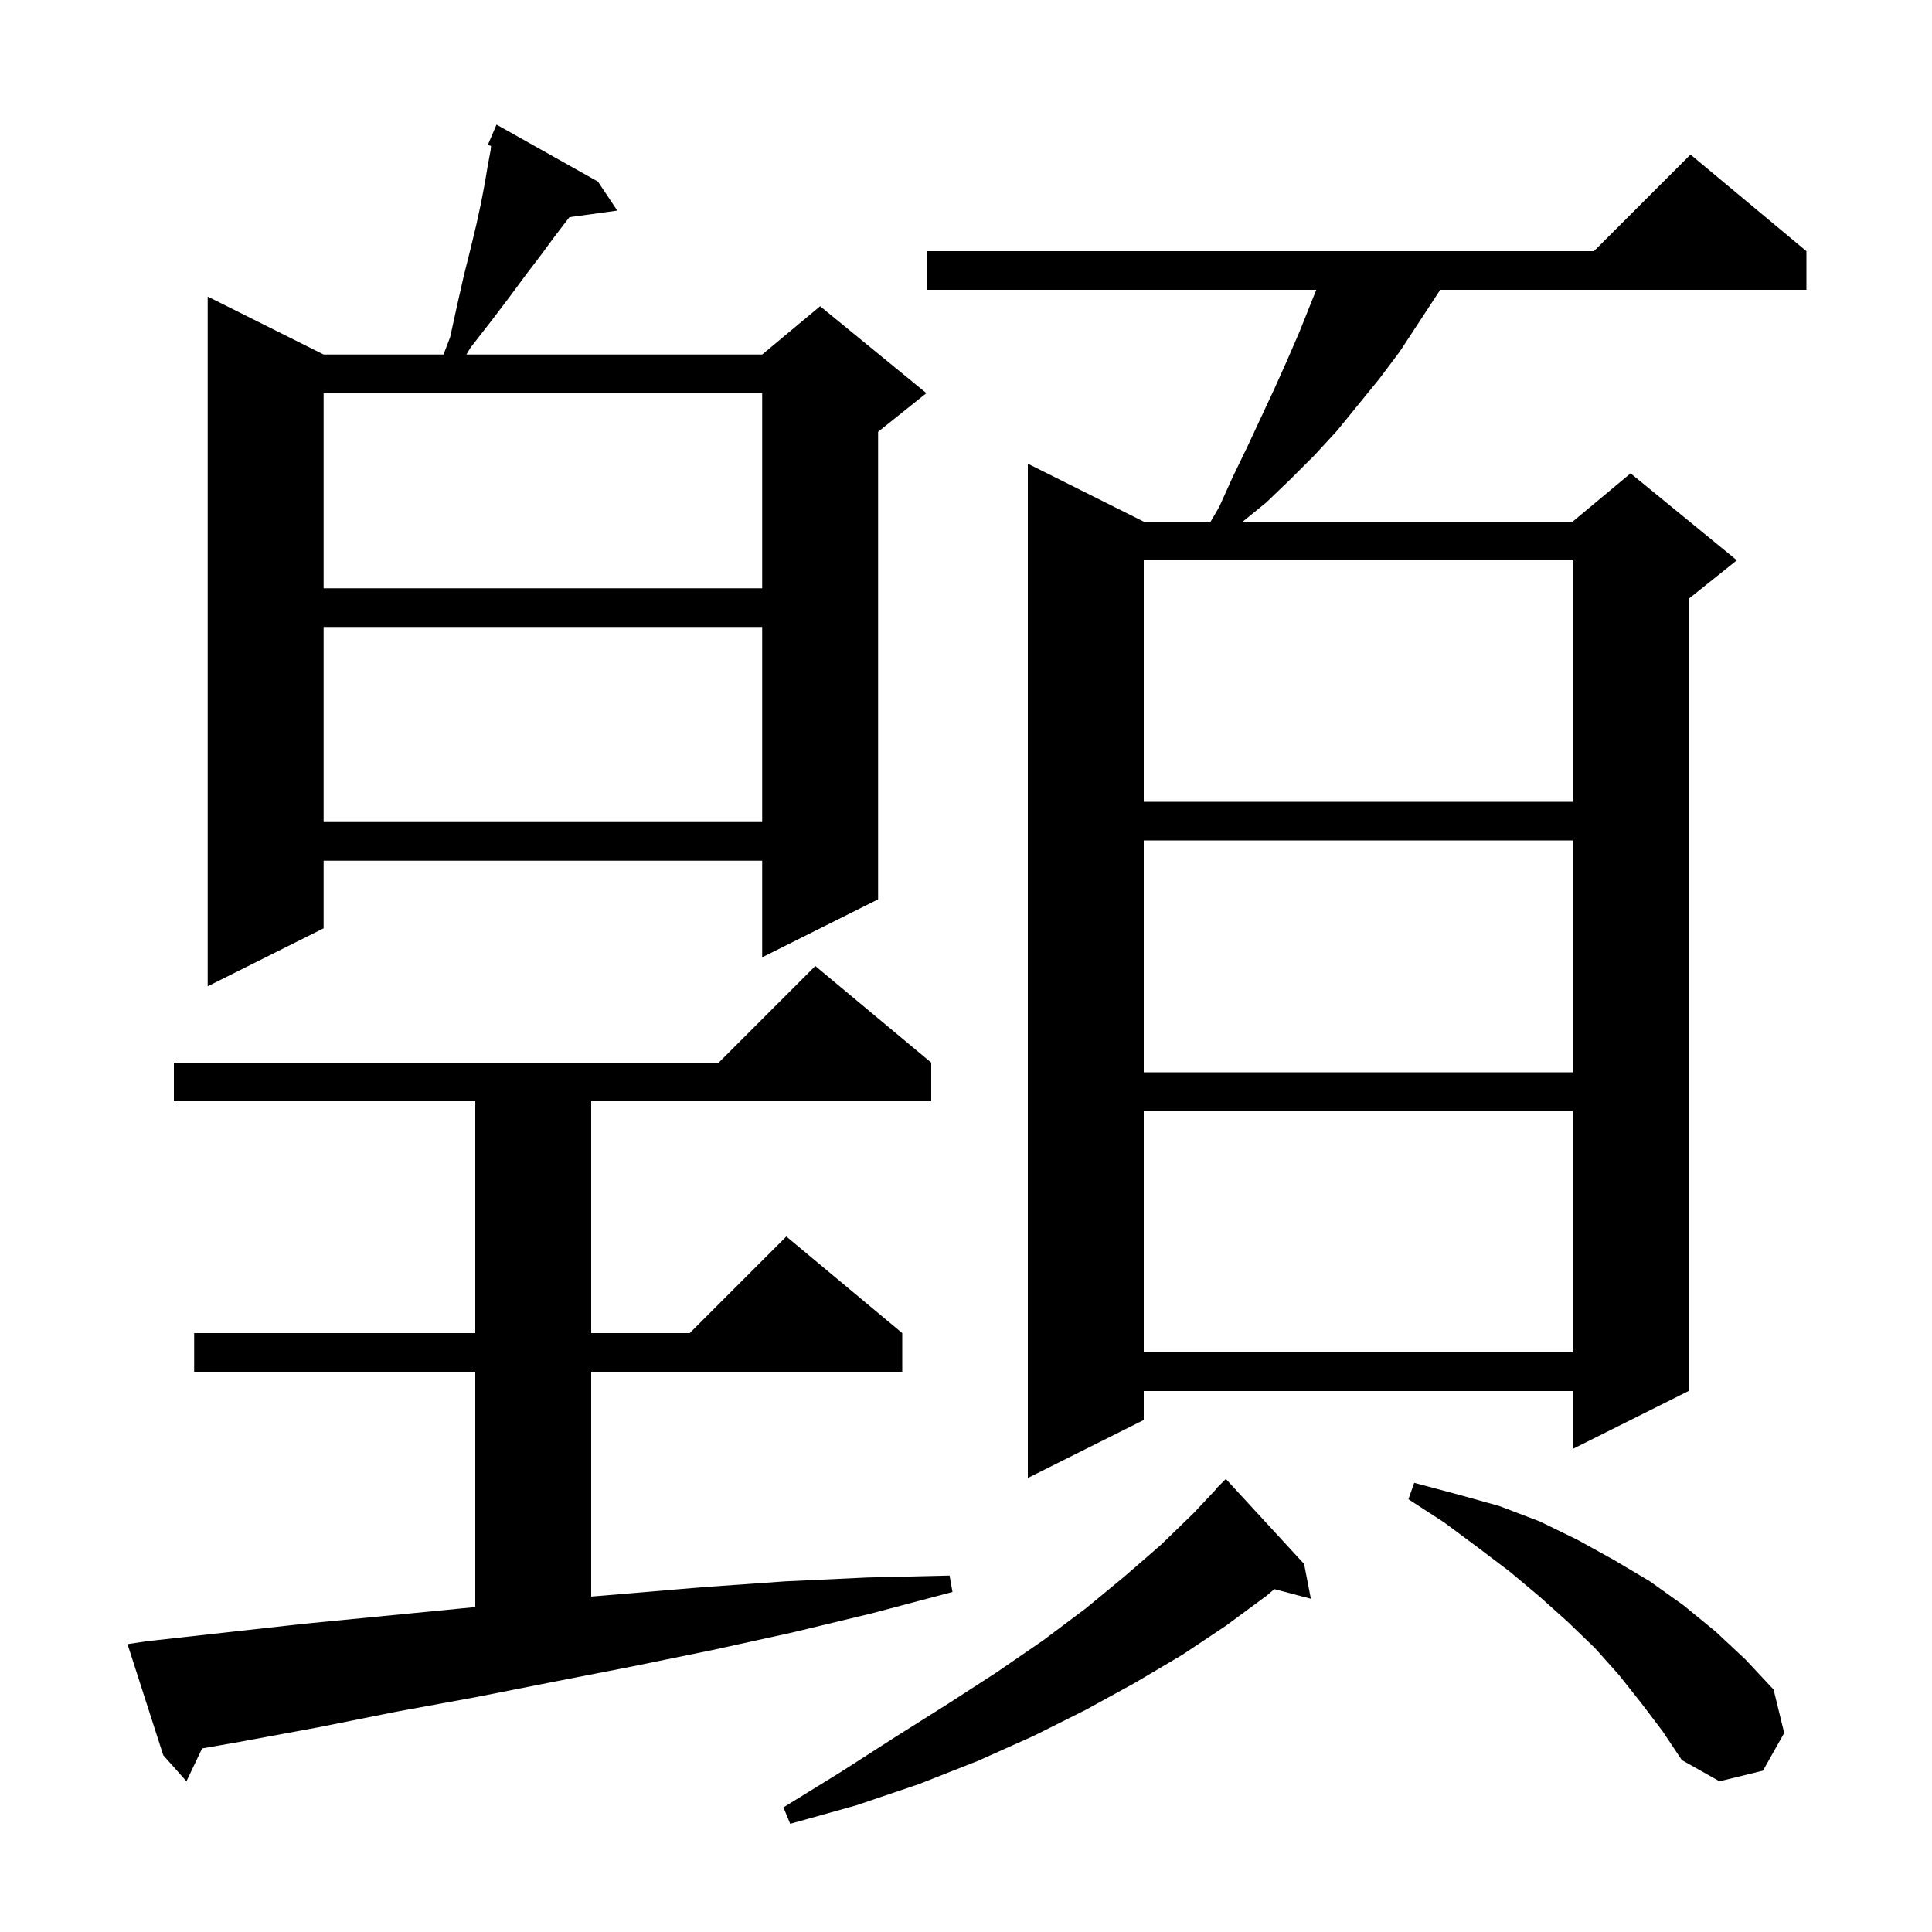 <svg xmlns="http://www.w3.org/2000/svg" xmlns:xlink="http://www.w3.org/1999/xlink" version="1.1" baseProfile="full" viewBox="0 0 200 200" width="200" height="200"><g fill="currentColor"><path d="M 135.0 161.9 L 135.7 165.5 L 131.921 164.505 L 131.1 165.2 L 126.9 168.3 L 122.4 171.3 L 117.5 174.2 L 112.4 177.0 L 107.0 179.7 L 101.2 182.3 L 95.1 184.7 L 88.6 186.9 L 81.8 188.8 L 81.1 187.1 L 87.1 183.4 L 92.7 179.8 L 98.1 176.4 L 103.2 173.1 L 108.0 169.8 L 112.4 166.5 L 116.4 163.2 L 120.2 159.9 L 123.6 156.6 L 125.924 154.121 L 125.9 154.1 L 126.9 153.1 Z M 169.9 176.3 L 167.6 173.4 L 165.1 170.6 L 162.3 167.9 L 159.4 165.3 L 156.3 162.7 L 153.0 160.2 L 149.5 157.6 L 145.8 155.2 L 146.4 153.5 L 150.9 154.7 L 155.2 155.9 L 159.4 157.5 L 163.3 159.4 L 167.1 161.5 L 170.8 163.7 L 174.3 166.2 L 177.6 168.9 L 180.7 171.8 L 183.6 174.9 L 184.7 179.4 L 182.5 183.3 L 178.0 184.4 L 174.1 182.2 L 172.1 179.2 Z M 15.2 169.9 L 31.4 168.1 L 47.8 166.5 L 49.2 166.365 L 49.2 142.0 L 20.1 142.0 L 20.1 138.0 L 49.2 138.0 L 49.2 114.0 L 18.0 114.0 L 18.0 110.0 L 74.4 110.0 L 84.4 100.0 L 96.4 110.0 L 96.4 114.0 L 61.2 114.0 L 61.2 138.0 L 71.4 138.0 L 81.4 128.0 L 93.4 138.0 L 93.4 142.0 L 61.2 142.0 L 61.2 165.275 L 64.5 165.0 L 72.8 164.3 L 81.3 163.7 L 89.8 163.3 L 98.3 163.1 L 98.6 164.8 L 90.3 167.0 L 82.0 169.0 L 73.8 170.8 L 65.5 172.5 L 57.3 174.1 L 49.2 175.7 L 41.0 177.2 L 33.0 178.8 L 24.9 180.3 L 20.923 180.996 L 19.3 184.4 L 16.9 181.7 L 13.2 170.2 Z M 187.0 26.0 L 187.0 30.0 L 149.092 30.0 L 148.7 30.6 L 144.9 36.4 L 142.8 39.2 L 138.4 44.6 L 136.1 47.1 L 133.6 49.6 L 131.1 52.0 L 128.645 54.0 L 162.8 54.0 L 168.8 49.0 L 179.8 58.0 L 174.8 62.0 L 174.8 144.0 L 162.8 150.0 L 162.8 144.0 L 118.4 144.0 L 118.4 147.0 L 106.4 153.0 L 106.4 48.0 L 118.4 54.0 L 125.321 54.0 L 126.2 52.5 L 127.6 49.4 L 129.1 46.3 L 131.9 40.3 L 133.2 37.4 L 134.5 34.4 L 136.26 30.0 L 96.0 30.0 L 96.0 26.0 L 165.0 26.0 L 175.0 16.0 Z M 118.4 115.0 L 118.4 140.0 L 162.8 140.0 L 162.8 115.0 Z M 118.4 87.0 L 118.4 111.0 L 162.8 111.0 L 162.8 87.0 Z M 61.9 18.8 L 63.9 21.8 L 58.954 22.482 L 58.7 22.8 L 57.4 24.5 L 56.0 26.4 L 54.4 28.5 L 52.7 30.8 L 50.8 33.3 L 48.7 36.0 L 48.28 36.7 L 78.9 36.7 L 84.9 31.7 L 95.9 40.7 L 90.9 44.7 L 90.9 93.1 L 78.9 99.1 L 78.9 89.1 L 33.5 89.1 L 33.5 96.1 L 21.5 102.1 L 21.5 30.7 L 33.5 36.7 L 45.912 36.7 L 46.6 34.9 L 47.3 31.7 L 48.0 28.6 L 48.7 25.8 L 49.3 23.3 L 49.8 21.0 L 50.2 18.9 L 50.5 17.1 L 50.8 15.5 L 50.828 15.109 L 50.5 15.0 L 51.4 12.9 Z M 33.5 64.9 L 33.5 85.1 L 78.9 85.1 L 78.9 64.9 Z M 118.4 58.0 L 118.4 83.0 L 162.8 83.0 L 162.8 58.0 Z M 33.5 40.7 L 33.5 60.9 L 78.9 60.9 L 78.9 40.7 Z "/></g></svg>